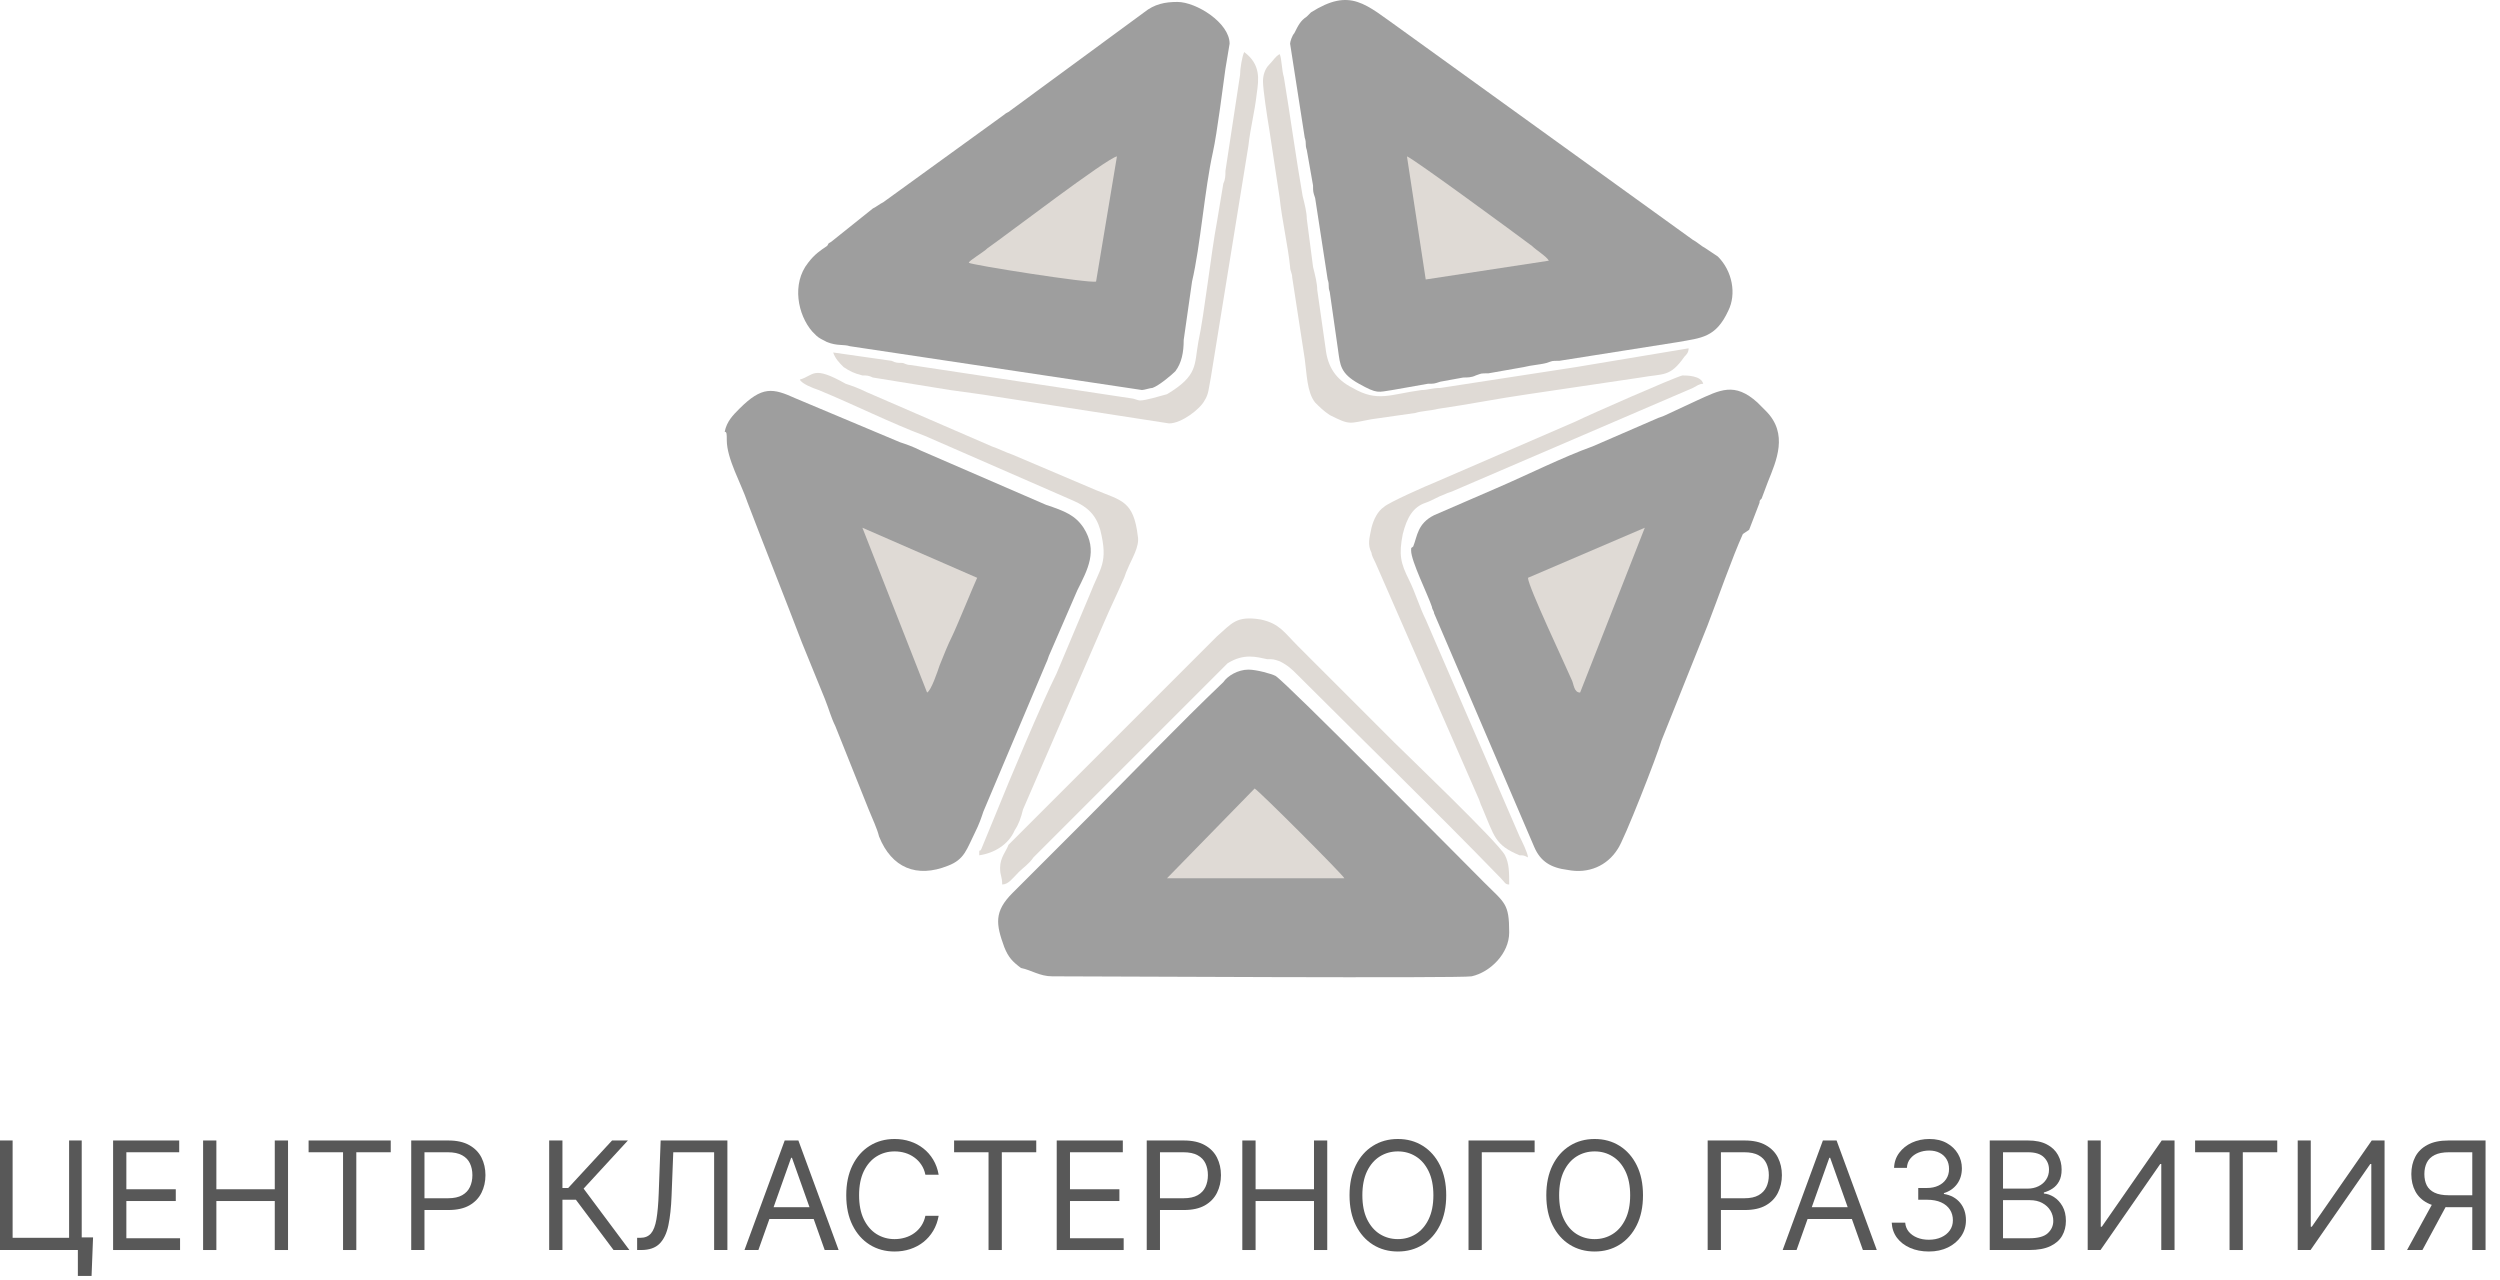 <?xml version="1.0" encoding="UTF-8"?> <svg xmlns="http://www.w3.org/2000/svg" width="166" height="85" viewBox="0 0 166 85" fill="none"> <path d="M6.179 82.163L6.08 84.72H5.17V83.001H4.659V82.163H6.179ZM0 83.001V75.728H0.838V82.191H4.588V75.728H5.426V83.001H0Z" fill="#585858"></path> <path d="M7.51 83.001V75.728H11.899V76.51H8.39V78.967H11.672V79.748H8.39V82.22H11.956V83.001H7.51Z" fill="#585858"></path> <path d="M13.486 83.001V75.728H14.367V78.967H18.245V75.728H19.125V83.001H18.245V79.748H14.367V83.001H13.486Z" fill="#585858"></path> <path d="M20.491 76.51V75.728H25.945V76.51H23.659V83.001H22.778V76.51H20.491Z" fill="#585858"></path> <path d="M27.305 83.001V75.728H29.762C30.333 75.728 30.799 75.831 31.161 76.037C31.526 76.241 31.796 76.517 31.971 76.865C32.146 77.213 32.234 77.601 32.234 78.029C32.234 78.458 32.146 78.847 31.971 79.198C31.798 79.548 31.53 79.828 31.168 80.036C30.806 80.242 30.342 80.345 29.776 80.345H28.015V79.564H29.748C30.139 79.564 30.452 79.496 30.689 79.361C30.926 79.226 31.097 79.044 31.204 78.814C31.313 78.582 31.367 78.321 31.367 78.029C31.367 77.738 31.313 77.478 31.204 77.248C31.097 77.019 30.924 76.839 30.685 76.709C30.446 76.576 30.129 76.51 29.734 76.51H28.185V83.001H27.305Z" fill="#585858"></path> <path d="M40.74 83.001L38.24 79.663H37.346V83.001H36.465V75.728H37.346V78.882H37.729L40.641 75.728H41.692L38.752 78.924L41.791 83.001H40.74Z" fill="#585858"></path> <path d="M42.305 83.001V82.191H42.518C42.821 82.191 43.056 82.094 43.224 81.9C43.392 81.706 43.513 81.392 43.587 80.959C43.662 80.526 43.713 79.952 43.739 79.237L43.867 75.728H48.299V83.001H47.418V76.51H44.705L44.592 79.407C44.563 80.17 44.493 80.818 44.382 81.353C44.271 81.888 44.075 82.297 43.796 82.579C43.517 82.86 43.11 83.001 42.575 83.001H42.305Z" fill="#585858"></path> <path d="M50.357 83.001H49.434L52.104 75.728H53.013L55.684 83.001H54.76L52.587 76.879H52.53L50.357 83.001ZM50.698 80.16H54.419V80.941H50.698V80.16Z" fill="#585858"></path> <path d="M62.327 78.001H61.446C61.394 77.748 61.303 77.525 61.173 77.334C61.045 77.142 60.889 76.981 60.704 76.85C60.522 76.718 60.319 76.618 60.097 76.552C59.874 76.486 59.642 76.453 59.401 76.453C58.96 76.453 58.562 76.564 58.204 76.787C57.849 77.009 57.566 77.337 57.355 77.77C57.147 78.204 57.043 78.735 57.043 79.365C57.043 79.994 57.147 80.526 57.355 80.959C57.566 81.392 57.849 81.72 58.204 81.943C58.562 82.165 58.96 82.277 59.401 82.277C59.642 82.277 59.874 82.243 60.097 82.177C60.319 82.111 60.522 82.013 60.704 81.882C60.889 81.75 61.045 81.588 61.173 81.396C61.303 81.202 61.394 80.979 61.446 80.728H62.327C62.261 81.1 62.14 81.433 61.965 81.726C61.789 82.02 61.572 82.269 61.311 82.475C61.051 82.679 60.758 82.834 60.434 82.941C60.112 83.047 59.768 83.1 59.401 83.1C58.781 83.1 58.229 82.949 57.746 82.646C57.263 82.343 56.883 81.912 56.606 81.353C56.329 80.795 56.191 80.132 56.191 79.365C56.191 78.598 56.329 77.935 56.606 77.376C56.883 76.817 57.263 76.386 57.746 76.084C58.229 75.78 58.781 75.629 59.401 75.629C59.768 75.629 60.112 75.682 60.434 75.789C60.758 75.895 61.051 76.052 61.311 76.257C61.572 76.461 61.789 76.71 61.965 77.003C62.14 77.294 62.261 77.627 62.327 78.001Z" fill="#585858"></path> <path d="M63.352 76.51V75.728H68.807V76.51H66.52V83.001H65.639V76.51H63.352Z" fill="#585858"></path> <path d="M70.166 83.001V75.728H74.555V76.51H71.047V78.967H74.328V79.748H71.047V82.22H74.612V83.001H70.166Z" fill="#585858"></path> <path d="M76.143 83.001V75.728H78.6C79.171 75.728 79.637 75.831 79.999 76.037C80.364 76.241 80.634 76.517 80.809 76.865C80.984 77.213 81.072 77.601 81.072 78.029C81.072 78.458 80.984 78.847 80.809 79.198C80.636 79.548 80.368 79.828 80.006 80.036C79.644 80.242 79.18 80.345 78.614 80.345H76.853V79.564H78.586C78.976 79.564 79.29 79.496 79.527 79.361C79.764 79.226 79.935 79.044 80.042 78.814C80.151 78.582 80.205 78.321 80.205 78.029C80.205 77.738 80.151 77.478 80.042 77.248C79.935 77.019 79.762 76.839 79.523 76.709C79.284 76.576 78.967 76.51 78.572 76.51H77.023V83.001H76.143Z" fill="#585858"></path> <path d="M82.49 83.001V75.728H83.371V78.967H87.249V75.728H88.129V83.001H87.249V79.748H83.371V83.001H82.49Z" fill="#585858"></path> <path d="M96.029 79.365C96.029 80.132 95.89 80.795 95.614 81.353C95.337 81.912 94.957 82.343 94.474 82.646C93.991 82.949 93.439 83.1 92.819 83.1C92.198 83.1 91.647 82.949 91.164 82.646C90.681 82.343 90.301 81.912 90.024 81.353C89.747 80.795 89.609 80.132 89.609 79.365C89.609 78.598 89.747 77.935 90.024 77.376C90.301 76.817 90.681 76.386 91.164 76.084C91.647 75.78 92.198 75.629 92.819 75.629C93.439 75.629 93.991 75.78 94.474 76.084C94.957 76.386 95.337 76.817 95.614 77.376C95.89 77.935 96.029 78.598 96.029 79.365ZM95.177 79.365C95.177 78.735 95.071 78.204 94.861 77.77C94.652 77.337 94.369 77.009 94.012 76.787C93.657 76.564 93.259 76.453 92.819 76.453C92.378 76.453 91.98 76.564 91.622 76.787C91.267 77.009 90.984 77.337 90.773 77.77C90.565 78.204 90.461 78.735 90.461 79.365C90.461 79.994 90.565 80.526 90.773 80.959C90.984 81.392 91.267 81.72 91.622 81.943C91.98 82.165 92.378 82.277 92.819 82.277C93.259 82.277 93.657 82.165 94.012 81.943C94.369 81.72 94.652 81.392 94.861 80.959C95.071 80.526 95.177 79.994 95.177 79.365Z" fill="#585858"></path> <path d="M101.899 75.728V76.51H98.39V83.001H97.51V75.728H101.899Z" fill="#585858"></path> <path d="M109.095 79.365C109.095 80.132 108.957 80.795 108.68 81.353C108.403 81.912 108.023 82.343 107.54 82.646C107.057 82.949 106.505 83.1 105.885 83.1C105.265 83.1 104.713 82.949 104.23 82.646C103.747 82.343 103.367 81.912 103.09 81.353C102.813 80.795 102.675 80.132 102.675 79.365C102.675 78.598 102.813 77.935 103.09 77.376C103.367 76.817 103.747 76.386 104.23 76.084C104.713 75.78 105.265 75.629 105.885 75.629C106.505 75.629 107.057 75.78 107.54 76.084C108.023 76.386 108.403 76.817 108.68 77.376C108.957 77.935 109.095 78.598 109.095 79.365ZM108.243 79.365C108.243 78.735 108.138 78.204 107.927 77.77C107.719 77.337 107.436 77.009 107.078 76.787C106.723 76.564 106.325 76.453 105.885 76.453C105.445 76.453 105.046 76.564 104.688 76.787C104.333 77.009 104.05 77.337 103.84 77.77C103.631 78.204 103.527 78.735 103.527 79.365C103.527 79.994 103.631 80.526 103.84 80.959C104.05 81.392 104.333 81.72 104.688 81.943C105.046 82.165 105.445 82.277 105.885 82.277C106.325 82.277 106.723 82.165 107.078 81.943C107.436 81.72 107.719 81.392 107.927 80.959C108.138 80.526 108.243 79.994 108.243 79.365Z" fill="#585858"></path> <path d="M113.389 83.001V75.728H115.846C116.417 75.728 116.883 75.831 117.245 76.037C117.61 76.241 117.88 76.517 118.055 76.865C118.23 77.213 118.318 77.601 118.318 78.029C118.318 78.458 118.23 78.847 118.055 79.198C117.882 79.548 117.615 79.828 117.252 80.036C116.89 80.242 116.426 80.345 115.86 80.345H114.099V79.564H115.832C116.222 79.564 116.536 79.496 116.773 79.361C117.01 79.226 117.181 79.044 117.288 78.814C117.397 78.582 117.451 78.321 117.451 78.029C117.451 77.738 117.397 77.478 117.288 77.248C117.181 77.019 117.008 76.839 116.769 76.709C116.53 76.576 116.213 76.51 115.818 76.51H114.269V83.001H113.389Z" fill="#585858"></path> <path d="M119.292 83.001H118.369L121.04 75.728H121.949L124.619 83.001H123.696L121.523 76.879H121.466L119.292 83.001ZM119.633 80.16H123.355V80.941H119.633V80.16Z" fill="#585858"></path> <path d="M128.081 83.1C127.613 83.1 127.195 83.02 126.828 82.859C126.463 82.698 126.173 82.474 125.958 82.188C125.745 81.899 125.629 81.564 125.61 81.183H126.505C126.524 81.417 126.604 81.62 126.746 81.79C126.888 81.958 127.074 82.088 127.304 82.181C127.533 82.273 127.788 82.319 128.067 82.319C128.38 82.319 128.657 82.265 128.898 82.156C129.14 82.047 129.329 81.895 129.466 81.701C129.604 81.507 129.672 81.282 129.672 81.027C129.672 80.759 129.606 80.524 129.474 80.32C129.341 80.114 129.147 79.953 128.891 79.837C128.635 79.721 128.323 79.663 127.954 79.663H127.371V78.882H127.954C128.242 78.882 128.496 78.83 128.714 78.725C128.934 78.621 129.105 78.475 129.229 78.285C129.354 78.096 129.417 77.873 129.417 77.618C129.417 77.371 129.362 77.157 129.253 76.975C129.144 76.793 128.991 76.65 128.792 76.549C128.595 76.447 128.363 76.396 128.096 76.396C127.845 76.396 127.608 76.442 127.385 76.534C127.165 76.624 126.985 76.756 126.846 76.929C126.706 77.099 126.63 77.305 126.618 77.546H125.766C125.78 77.165 125.895 76.832 126.111 76.545C126.326 76.256 126.608 76.031 126.956 75.87C127.306 75.709 127.691 75.629 128.11 75.629C128.56 75.629 128.946 75.72 129.268 75.902C129.59 76.082 129.837 76.32 130.01 76.616C130.183 76.912 130.269 77.232 130.269 77.575C130.269 77.984 130.161 78.334 129.946 78.623C129.733 78.911 129.443 79.111 129.076 79.223V79.279C129.535 79.355 129.894 79.55 130.152 79.865C130.41 80.178 130.539 80.565 130.539 81.027C130.539 81.422 130.431 81.777 130.216 82.092C130.003 82.404 129.711 82.651 129.342 82.831C128.973 83.01 128.553 83.1 128.081 83.1Z" fill="#585858"></path> <path d="M132.119 83.001V75.728H134.662C135.168 75.728 135.586 75.816 135.915 75.991C136.244 76.164 136.489 76.397 136.65 76.691C136.811 76.982 136.892 77.305 136.892 77.66C136.892 77.973 136.836 78.231 136.725 78.434C136.616 78.638 136.472 78.799 136.292 78.917C136.114 79.036 135.921 79.123 135.713 79.18V79.251C135.935 79.265 136.159 79.343 136.384 79.485C136.609 79.627 136.797 79.831 136.949 80.096C137.1 80.361 137.176 80.686 137.176 81.069C137.176 81.434 137.093 81.762 136.927 82.053C136.762 82.344 136.5 82.575 136.143 82.745C135.785 82.916 135.32 83.001 134.747 83.001H132.119ZM133 82.22H134.747C135.322 82.22 135.731 82.109 135.972 81.886C136.216 81.661 136.338 81.389 136.338 81.069C136.338 80.823 136.275 80.596 136.15 80.387C136.024 80.177 135.845 80.009 135.613 79.883C135.381 79.755 135.107 79.691 134.79 79.691H133V82.22ZM133 78.924H134.633C134.898 78.924 135.138 78.872 135.351 78.768C135.566 78.664 135.737 78.517 135.862 78.328C135.99 78.138 136.054 77.916 136.054 77.66C136.054 77.341 135.943 77.07 135.72 76.847C135.497 76.622 135.145 76.51 134.662 76.51H133V78.924Z" fill="#585858"></path> <path d="M138.623 75.728H139.49V81.453H139.561L143.538 75.728H144.39V83.001H143.509V77.291H143.438L139.475 83.001H138.623V75.728Z" fill="#585858"></path> <path d="M145.755 76.51V75.728H151.209V76.51H148.922V83.001H148.042V76.51H145.755Z" fill="#585858"></path> <path d="M152.568 75.728H153.435V81.453H153.506L157.483 75.728H158.335V83.001H157.455V77.291H157.384L153.421 83.001H152.568V75.728Z" fill="#585858"></path> <path d="M165.041 83.001H164.16V76.51H162.612C162.219 76.51 161.903 76.57 161.664 76.691C161.425 76.809 161.251 76.977 161.142 77.195C161.033 77.413 160.978 77.667 160.978 77.959C160.978 78.25 161.032 78.501 161.138 78.711C161.247 78.92 161.42 79.081 161.657 79.194C161.896 79.308 162.209 79.365 162.598 79.365H164.558V80.16H162.569C162.006 80.16 161.543 80.067 161.181 79.88C160.819 79.69 160.55 79.43 160.375 79.098C160.199 78.767 160.112 78.387 160.112 77.959C160.112 77.53 160.199 77.148 160.375 76.811C160.55 76.475 160.82 76.211 161.184 76.019C161.549 75.825 162.015 75.728 162.583 75.728H165.041V83.001ZM161.618 79.734H162.612L160.85 83.001H159.828L161.618 79.734Z" fill="#585858"></path> <path fill-rule="evenodd" clip-rule="evenodd" d="M75.827 25.897C75.966 25.897 76.381 25.759 76.52 25.759C76.936 25.62 77.767 24.927 78.044 24.65C78.459 24.096 78.598 23.404 78.598 22.572L79.152 18.693C79.706 16.338 79.983 12.597 80.537 10.104C80.815 8.857 81.23 5.532 81.369 4.562L81.646 2.9C81.646 1.514 79.429 0.129 78.182 0.129C77.351 0.129 76.658 0.267 75.966 0.822L67.099 7.333C66.961 7.471 66.822 7.471 66.684 7.61L58.648 13.429C58.371 13.567 58.233 13.706 57.956 13.844L55.185 16.061C54.908 16.2 55.046 16.2 54.908 16.338C54.492 16.615 54.077 16.892 53.661 17.446C52.553 18.832 52.968 20.91 53.938 22.018L54.215 22.295C54.354 22.434 54.631 22.572 54.908 22.711C55.6 22.988 56.016 22.849 56.432 22.988L75.827 25.897Z" fill="#9E9E9E"></path> <path fill-rule="evenodd" clip-rule="evenodd" d="M85.663 2.9L86.633 9.135C86.772 9.55 86.633 9.55 86.772 9.966L87.187 12.321C87.187 12.737 87.187 12.737 87.326 13.152L88.157 18.555C88.296 18.971 88.157 18.971 88.296 19.387L88.85 23.266C88.988 24.235 88.988 24.79 90.235 25.482C91.482 26.175 91.482 26.037 92.452 25.898L94.807 25.482C95.223 25.482 95.223 25.482 95.638 25.344L97.162 25.067C97.439 25.067 97.716 25.067 97.993 24.928C98.409 24.79 98.271 24.79 98.825 24.79L101.18 24.374C101.734 24.235 102.15 24.235 102.704 24.097C103.119 23.959 102.981 23.958 103.535 23.958L111.432 22.712C112.956 22.434 113.926 22.434 114.757 20.634C115.311 19.525 115.034 18.001 114.064 17.032L113.233 16.477C112.956 16.339 112.679 16.062 112.402 15.923L93.006 1.931C90.651 0.268 89.681 -0.84 87.049 0.822L86.772 1.099C86.356 1.377 86.218 1.654 85.941 2.208C85.802 2.346 85.663 2.762 85.663 2.9Z" fill="#9E9E9E"></path> <path fill-rule="evenodd" clip-rule="evenodd" d="M69.87 64.828C72.779 64.828 97.024 64.967 97.716 64.828C98.963 64.551 100.21 63.304 100.21 61.919C100.21 59.979 99.933 59.979 98.548 58.594C96.885 56.931 85.386 45.294 84.694 44.879C84.417 44.74 83.447 44.463 82.893 44.463C82.2 44.463 81.507 44.879 81.23 45.294C78.321 48.065 75.135 51.39 72.364 54.161C70.701 55.823 69.039 57.486 67.238 59.287C65.991 60.533 66.129 61.365 66.684 62.889C66.961 63.581 67.238 63.858 67.792 64.274C68.485 64.413 69.039 64.828 69.87 64.828Z" fill="#9E9E9E"></path> <path fill-rule="evenodd" clip-rule="evenodd" d="M93.699 36.566C93.699 37.258 94.807 39.475 95.084 40.306C95.084 40.445 95.223 40.583 95.223 40.722L101.873 56.238C102.288 57.208 102.981 57.623 104.089 57.762C105.475 58.039 106.721 57.485 107.414 56.377C107.83 55.822 110.046 50.142 110.323 49.172L113.371 41.553C114.064 39.752 115.034 36.981 115.727 35.457L116.142 35.18L116.835 33.379C116.835 33.24 116.835 33.24 116.973 33.102L117.389 31.994C117.943 30.608 118.774 28.807 117.25 27.283C117.112 27.145 117.112 27.145 116.973 27.006L116.696 26.729C115.172 25.344 114.203 25.898 112.679 26.591L110.601 27.56C110.323 27.699 110.185 27.699 109.908 27.837L105.752 29.639C103.812 30.331 101.318 31.578 99.379 32.409L95.223 34.21C94.114 34.764 94.114 35.596 93.837 36.288C93.699 36.427 93.699 36.288 93.699 36.566Z" fill="#9E9E9E"></path> <path fill-rule="evenodd" clip-rule="evenodd" d="M48.258 29.224C48.258 30.471 49.228 32.133 49.643 33.38C50.752 36.289 52.137 39.753 53.245 42.662L54.769 46.403C55.046 47.096 55.185 47.65 55.462 48.204L57.678 53.745C57.956 54.438 58.233 54.992 58.371 55.547C59.203 57.625 60.865 58.317 62.943 57.486C64.051 57.07 64.19 56.378 64.744 55.269C65.021 54.715 65.16 54.3 65.298 53.884L69.454 44.048C69.593 43.771 69.593 43.632 69.731 43.355L71.532 39.199C72.225 37.813 72.918 36.567 71.948 35.043C71.394 34.211 70.701 33.934 69.454 33.519L61.142 29.917C60.588 29.64 60.172 29.501 59.757 29.363L52.83 26.453C51.306 25.761 50.613 25.622 49.089 27.146C48.673 27.562 48.258 27.977 48.119 28.67C48.258 28.67 48.258 28.808 48.258 29.224Z" fill="#9E9E9E"></path> <path fill-rule="evenodd" clip-rule="evenodd" d="M66.406 57.623C66.406 58.177 66.545 58.177 66.545 58.731C66.961 58.731 67.238 58.315 67.653 57.9C67.93 57.623 68.346 57.346 68.623 56.93L74.58 50.973C75.273 50.28 80.953 44.6 81.507 44.046C82.616 43.353 83.447 43.63 84.14 43.769C84.555 43.769 84.555 43.769 84.971 43.907C85.525 44.184 85.802 44.462 86.079 44.739C90.512 49.172 95.223 53.744 99.656 58.315C99.933 58.593 99.933 58.731 100.21 58.731C100.21 57.9 100.21 57.346 99.933 56.791C99.517 55.96 93.283 50.003 92.591 49.31L86.218 42.938C85.248 41.968 84.971 41.414 83.724 41.136C82.061 40.859 81.784 41.414 80.815 42.245L68.069 54.99C67.653 55.406 67.376 55.683 66.961 56.099C66.822 56.514 66.406 56.93 66.406 57.623Z" fill="#DFDAD5"></path> <path fill-rule="evenodd" clip-rule="evenodd" d="M83.862 5.395C83.862 5.949 84.139 7.75 84.278 8.581L84.971 13.153C85.109 14.538 85.525 16.339 85.663 17.725C85.663 18.002 85.802 18.14 85.802 18.418L86.633 23.82C86.772 24.79 86.772 26.037 87.326 26.73C87.603 27.007 87.88 27.284 88.296 27.561C89.681 28.254 89.543 28.115 91.067 27.838L93.976 27.422C94.391 27.284 94.946 27.284 95.5 27.145C97.439 26.868 99.517 26.453 101.457 26.176L108.938 25.067C110.462 24.79 110.878 25.067 111.847 23.682C111.986 23.543 112.124 23.405 112.124 23.128L107.137 23.959C106.306 24.098 105.475 24.236 104.643 24.375L95.638 25.76C95.084 25.76 94.807 25.899 94.391 25.899C92.313 26.176 91.482 26.73 89.82 25.76C88.711 25.206 88.157 24.375 88.019 23.128L87.465 19.249C87.465 18.833 87.326 18.279 87.187 17.725L86.772 14.538C86.772 14.123 86.633 13.569 86.495 13.014C86.079 10.659 85.663 7.611 85.248 5.118C85.109 4.702 85.109 3.871 84.971 3.594C84.694 3.732 84.555 4.009 84.278 4.286C84.001 4.564 83.862 4.979 83.862 5.395Z" fill="#DFDAD5"></path> <path fill-rule="evenodd" clip-rule="evenodd" d="M53.107 25.205C53.245 25.482 53.938 25.759 54.354 25.897C56.709 26.867 59.203 28.114 61.419 28.945L71.255 33.24C72.225 33.656 72.779 34.21 73.056 35.179C73.611 37.396 73.056 37.673 72.364 39.474L70.147 44.739C69.177 46.678 66.961 51.943 66.129 54.021L65.16 56.376C65.021 56.653 65.021 56.237 65.021 56.792C65.991 56.653 66.961 56.099 67.376 55.129C67.653 54.714 67.792 54.298 67.93 53.744L73.334 41.275C73.749 40.305 74.165 39.474 74.58 38.504C74.719 38.227 74.719 38.089 74.857 37.812C75.135 37.119 75.689 36.288 75.55 35.595C75.273 33.24 74.442 33.24 72.779 32.547L67.238 30.192C66.822 30.053 66.268 29.776 65.852 29.638L57.54 26.036C56.986 25.759 56.57 25.62 56.155 25.482C53.938 24.235 54.077 24.928 53.107 25.205Z" fill="#DFDAD5"></path> <path fill-rule="evenodd" clip-rule="evenodd" d="M75.689 26.591C75.55 26.591 75.273 26.453 75.135 26.453L60.449 24.236C60.172 24.236 60.034 24.097 59.895 24.097C59.618 24.097 59.48 24.097 59.203 23.959L55.323 23.405C55.462 23.82 55.739 24.097 56.016 24.375C56.432 24.652 56.709 24.79 57.263 24.929C57.54 24.929 57.679 24.929 57.956 25.067L63.082 25.898C64.051 26.037 65.16 26.175 65.991 26.314L77.628 28.115C78.46 28.115 79.706 27.145 79.983 26.591C80.26 26.175 80.26 25.76 80.399 25.067L82.893 9.689C83.031 8.442 83.308 7.473 83.447 6.226C83.585 5.256 83.724 4.286 82.616 3.455C82.477 3.732 82.339 4.563 82.339 4.979L81.369 11.352C81.369 11.629 81.369 11.906 81.23 12.183L80.815 14.677C80.399 16.893 79.983 20.773 79.568 22.712C79.291 24.236 79.568 24.929 77.49 26.175C76.936 26.314 76.104 26.591 75.689 26.591Z" fill="#DFDAD5"></path> <path fill-rule="evenodd" clip-rule="evenodd" d="M101.457 56.932C101.457 56.655 101.041 55.824 100.903 55.547L94.668 41.139C94.253 40.308 93.976 39.338 93.56 38.507C93.006 37.398 92.868 36.844 93.145 35.459C93.422 34.35 93.837 33.658 94.668 33.381C95.084 33.242 95.5 32.965 95.915 32.826C96.192 32.688 96.331 32.688 96.608 32.549L112.402 25.761C112.679 25.622 112.817 25.484 113.094 25.484C112.956 24.93 111.986 24.93 111.709 24.93C111.155 25.068 105.475 27.562 104.643 27.978L95.361 31.995C94.668 32.272 92.175 33.381 91.898 33.658C91.482 33.935 91.205 34.489 91.067 35.043C90.928 35.736 90.789 36.151 91.067 36.706C91.067 36.844 91.205 37.121 91.344 37.398L98.132 52.915C98.27 53.192 98.27 53.33 98.409 53.607C99.24 55.547 99.24 56.101 100.903 56.794C101.18 56.794 101.18 56.794 101.457 56.932Z" fill="#DFDAD5"></path> <path fill-rule="evenodd" clip-rule="evenodd" d="M64.328 17.448C64.467 17.587 72.364 18.834 72.779 18.695L74.165 10.383C73.472 10.521 66.961 15.509 65.575 16.479C65.298 16.756 64.328 17.31 64.328 17.448Z" fill="#DFDAD5"></path> <path fill-rule="evenodd" clip-rule="evenodd" d="M101.457 38.366C101.457 38.92 103.951 44.185 104.366 45.154C104.505 45.431 104.505 45.986 104.92 45.986L109.215 35.041L101.457 38.366Z" fill="#DFDAD5"></path> <path fill-rule="evenodd" clip-rule="evenodd" d="M94.668 18.557L102.842 17.31C102.704 17.033 102.011 16.617 101.734 16.34C100.626 15.509 93.837 10.521 93.422 10.383L94.668 18.557Z" fill="#DFDAD5"></path> <path fill-rule="evenodd" clip-rule="evenodd" d="M77.49 58.315H89.266C89.127 58.038 83.585 52.496 83.308 52.357L77.49 58.315Z" fill="#DFDAD5"></path> <path fill-rule="evenodd" clip-rule="evenodd" d="M61.558 45.986C61.835 45.847 62.25 44.6 62.389 44.185C62.666 43.492 62.943 42.799 63.22 42.245C63.497 41.691 64.744 38.643 64.883 38.366L57.263 35.041L61.558 45.986Z" fill="#DFDAD5"></path> </svg> 
